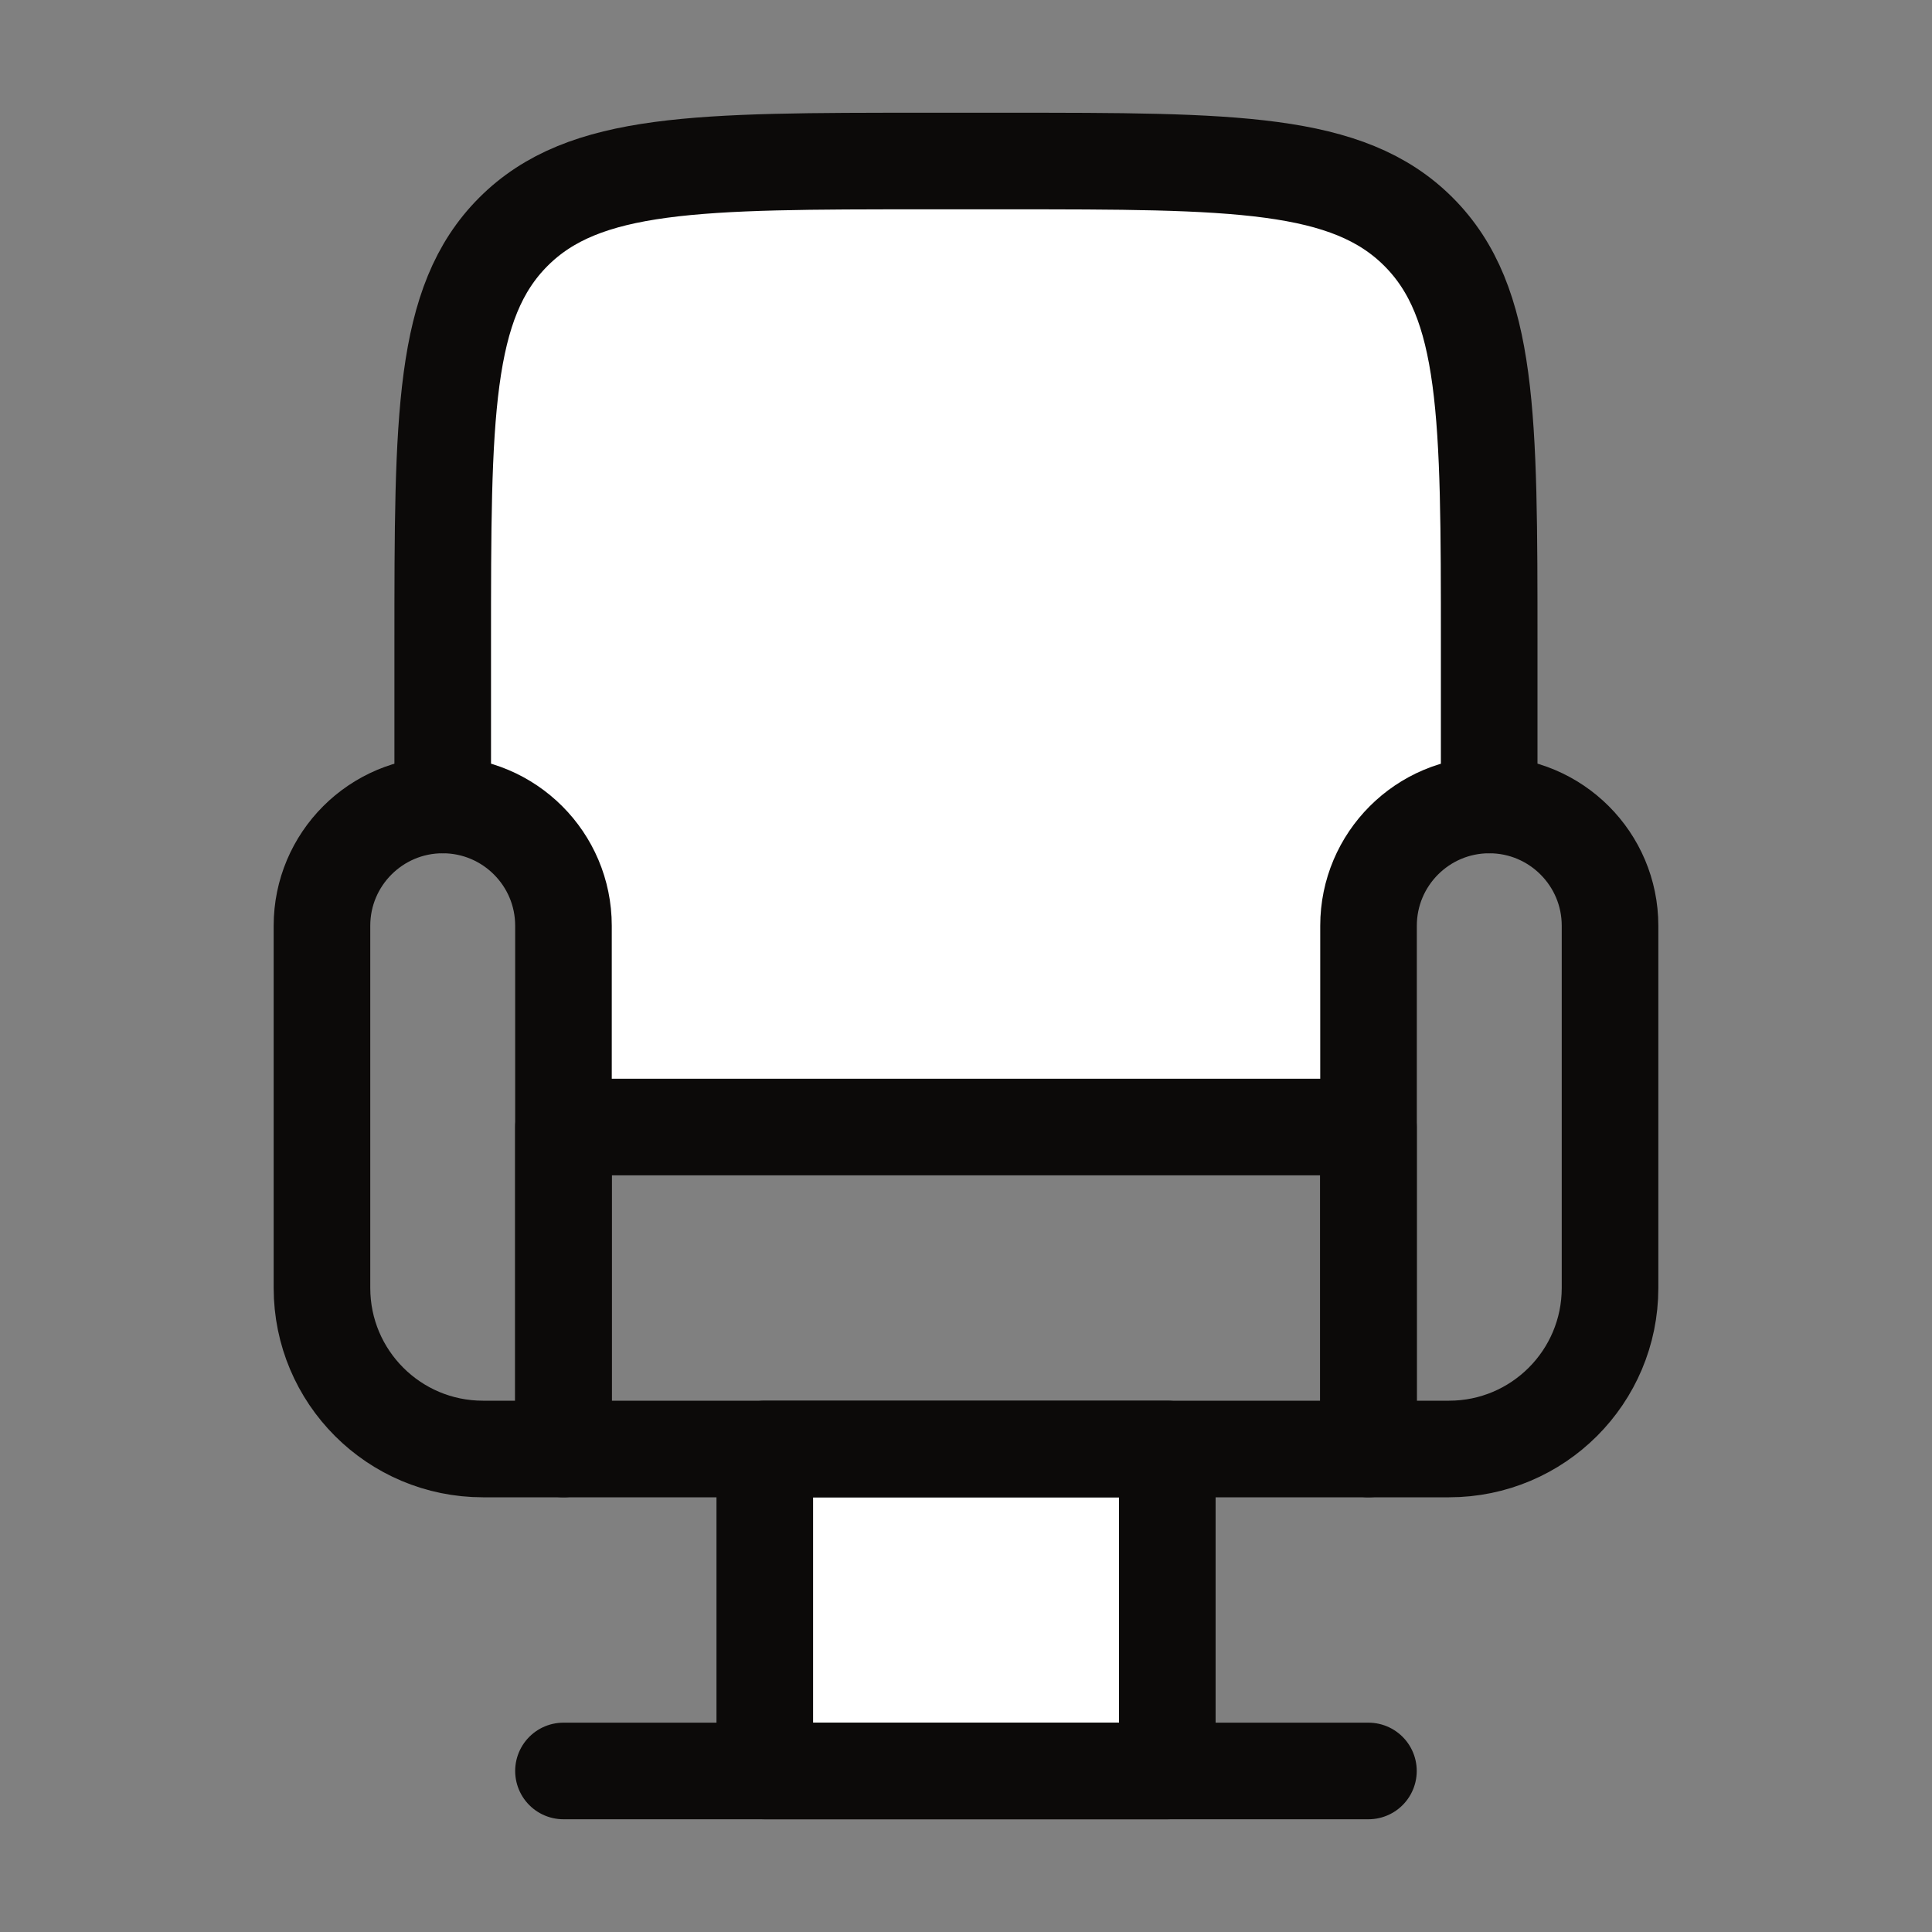 <svg width="20" height="20" viewBox="0 0 20 20" fill="none" xmlns="http://www.w3.org/2000/svg">
<rect x="0" y="0" width="20" height="20" fill="#808080" stroke="none"/>
<path d="M12.084 18.333H7.917V15H12.084V18.333Z" fill="white"/>
<path d="M10.416 1.667H9.583C7.226 1.667 6.047 1.667 5.315 2.399C4.583 3.131 4.583 4.31 4.583 6.667V8.333C5.273 8.333 5.833 8.893 5.833 9.583V11.667H14.166V9.583C14.166 8.893 14.726 8.333 15.416 8.333V6.667C15.416 4.31 15.416 3.131 14.684 2.399C13.952 1.667 12.773 1.667 10.416 1.667Z" fill="white"/>
<path d="M5.833 15V9.583C5.833 8.893 5.273 8.333 4.583 8.333C3.893 8.333 3.333 8.893 3.333 9.583V13.333C3.333 14.254 4.079 15 5 15H5.833Z" stroke="#0C0A09" stroke-linecap="round" stroke-linejoin="round"/>
<path d="M16.667 13.333V9.583C16.667 8.893 16.107 8.333 15.417 8.333C14.727 8.333 14.167 8.893 14.167 9.583V15H15C15.921 15 16.667 14.254 16.667 13.333Z" stroke="#0C0A09" stroke-linecap="round" stroke-linejoin="round"/>
<path d="M14.166 11.667H5.833V15H14.166V11.667Z" stroke="#0C0A09" stroke-linecap="round" stroke-linejoin="round"/>
<path d="M12.084 18.333H7.917V15H12.084V18.333Z" stroke="#0C0A09" stroke-linecap="round" stroke-linejoin="round"/>
<path d="M5.833 18.333H14.166" stroke="#0C0A09" stroke-linecap="round" stroke-linejoin="round"/>
<path d="M15.416 8.333V6.667C15.416 4.31 15.416 3.131 14.684 2.399C13.952 1.667 12.773 1.667 10.416 1.667H9.583C7.226 1.667 6.047 1.667 5.315 2.399C4.583 3.131 4.583 4.31 4.583 6.667V8.333" stroke="#0C0A09" stroke-linecap="round" stroke-linejoin="round"/>
</svg>
